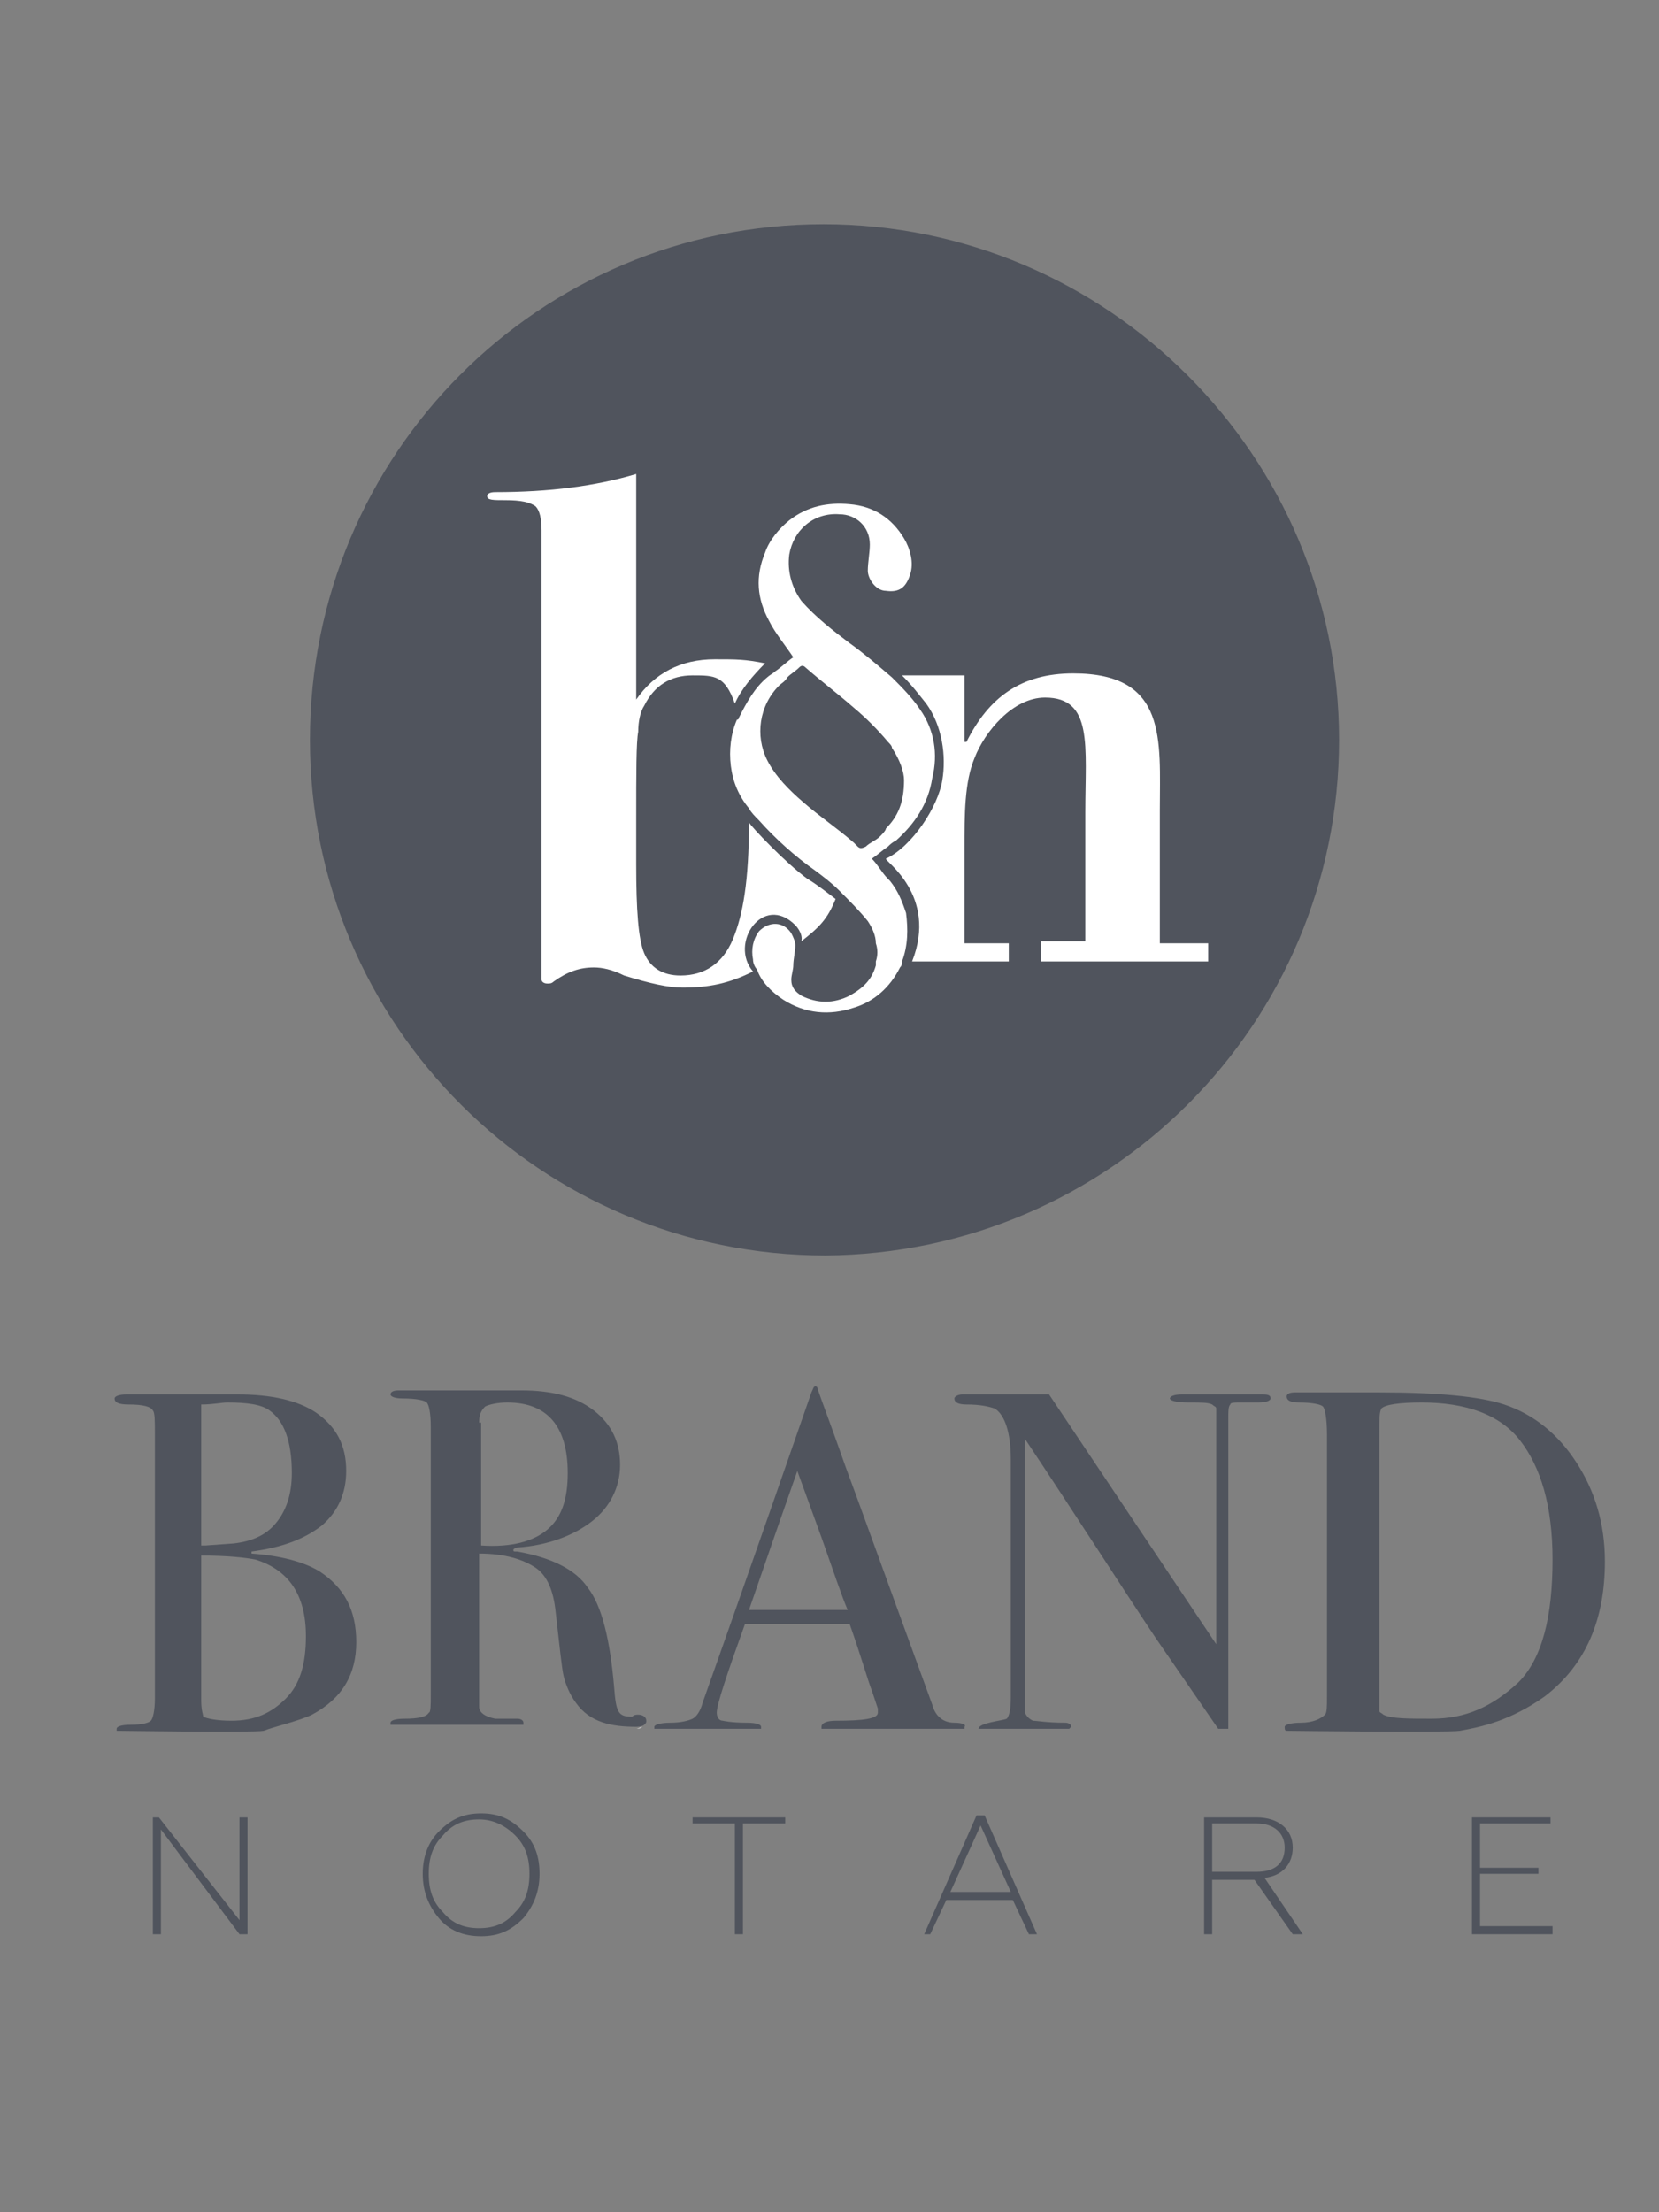 <?xml version="1.0" encoding="UTF-8" standalone="no"?>
<!DOCTYPE svg PUBLIC "-//W3C//DTD SVG 1.1//EN" "http://www.w3.org/Graphics/SVG/1.1/DTD/svg11.dtd">
<svg width="100%" height="100%" viewBox="0 0 1536 2048" version="1.1" xmlns="http://www.w3.org/2000/svg" xmlns:xlink="http://www.w3.org/1999/xlink" xml:space="preserve" xmlns:serif="http://www.serif.com/" style="fill-rule:evenodd;clip-rule:evenodd;stroke-linejoin:round;stroke-miterlimit:2;">
    <rect x="0" y="0" width="1536" height="2048" fill="#808080" stroke="none"/>
    <g id="index-copy" transform="matrix(18.646,0,0,18.646,-24944.8,-7110.64)">
        <clipPath id="_clip1">
            <rect x="1337.84" y="390.193" width="82.379" height="92.167"/>
        </clipPath>
        <g clip-path="url(#_clip1)">
            <g id="Logo_BrandNotare_sw" transform="matrix(1,0,0,1,1260,367)">
                <path id="Rectangle-Copy-4" d="M-1.3,0L238.7,0L240,150L0,150L-1.3,0Z" style="fill:none;fill-rule:nonzero;"/>
                <g id="Group-9" transform="matrix(1,0,0,1,83,25.083)">
                    <path id="Fill-1" d="M2.4,85.3L2.4,79.5L2.7,79.5L6.7,84.6L6.7,79.5L7.1,79.5L7.1,85.3L6.7,85.3L2.8,80.1L2.8,85.3L2.4,85.3Z" style="fill:rgb(80,84,93);"/>
                    <g id="Group-34">
                        <path id="Fill-2" d="M18.6,85C19.3,85 19.9,84.8 20.4,84.2C20.9,83.7 21.1,83.1 21.1,82.3C21.1,81.5 20.9,80.9 20.4,80.4C19.9,79.9 19.3,79.6 18.6,79.6C17.9,79.6 17.3,79.8 16.8,80.4C16.3,80.9 16.1,81.5 16.1,82.3C16.1,83.1 16.3,83.7 16.8,84.2C17.3,84.8 17.9,85 18.6,85M16.6,84.5C16.1,83.9 15.8,83.2 15.8,82.3C15.8,81.4 16.1,80.7 16.6,80.2C17.2,79.6 17.8,79.3 18.7,79.3C19.6,79.3 20.2,79.6 20.8,80.2C21.4,80.8 21.6,81.5 21.6,82.3C21.6,83.2 21.3,83.9 20.8,84.5C20.2,85.1 19.6,85.4 18.7,85.4C17.8,85.4 17.1,85.1 16.6,84.5" style="fill:rgb(80,84,93);"/>
                        <path id="Fill-4" d="M31.3,85.3L31.3,79.8L29.2,79.8L29.2,79.5L33.8,79.5L33.8,79.8L31.7,79.8L31.7,85.3L31.3,85.3Z" style="fill:rgb(80,84,93);"/>
                        <path id="Fill-6" d="M42,83.2L45,83.2L43.5,79.9L42,83.2ZM40.7,85.3L43.3,79.4L43.7,79.4L46.3,85.3L45.9,85.3L45.1,83.6L41.8,83.6L41,85.3L40.7,85.3Z" style="fill:rgb(80,84,93);"/>
                        <path id="Fill-8" d="M55,82.2L57.2,82.2C58.1,82.2 58.6,81.8 58.6,81C58.6,80.3 58.1,79.8 57.2,79.8L55,79.8L55,82.2ZM54.6,85.3L54.6,79.5L57.2,79.5C58.3,79.5 59,80.1 59,81C59,81.8 58.5,82.4 57.6,82.5L59.5,85.3L59,85.3L57.1,82.6L55,82.6L55,85.3L54.6,85.3Z" style="fill:rgb(80,84,93);"/>
                        <path id="Fill-10" d="M67.9,85.3L67.9,79.5L71.8,79.5L71.8,79.8L68.3,79.8L68.3,82L71.2,82L71.2,82.3L68.3,82.3L68.3,84.9L71.9,84.9L71.9,85.3L67.9,85.3Z" style="fill:rgb(80,84,93);"/>
                        <path id="Fill-12" d="M61.3,26C61.3,11.9 49.8,0.4 35.7,0.4C21.6,0.4 10.2,11.8 10.2,26C10.2,40.2 21.7,51.6 35.8,51.6C49.9,51.5 61.3,40.1 61.3,26" style="fill:rgb(80,84,93);"/>
                        <path id="Fill-14" d="M34.3,35.2C34.3,35.2 34.7,35.6 34.6,36C35.5,35.3 35.9,34.9 36.3,33.9C35.9,33.6 35.4,33.2 34.9,32.9C33.8,32.1 32.1,30.3 32,30.1C32,30.2 32,30 32,30.1C32,33 31.7,34.7 31.2,35.9C30.7,37.1 29.8,37.7 28.6,37.7C27.7,37.7 27.1,37.3 26.8,36.6C26.5,35.9 26.4,34.4 26.4,32.2L26.4,30C26.4,27.6 26.4,26.1 26.5,25.6C26.5,25.1 26.6,24.6 26.8,24.3C27.3,23.3 28.1,22.8 29.2,22.8C30.3,22.8 30.8,22.8 31.3,24.2C31.1,23.6 31.3,24.2 31.3,24.2C31.6,23.5 32.2,22.8 32.8,22.2C32.9,22.1 32.7,22.3 32.8,22.2C31.8,22 31.4,22 30.3,22C28.6,22 27.3,22.7 26.4,24L26.4,12.8C24.4,13.4 22.1,13.7 19.4,13.7C19.1,13.7 19,13.8 19,13.9C19,14.1 19.3,14.1 19.9,14.1C20.7,14.1 21.1,14.2 21.4,14.4C21.6,14.6 21.7,15 21.7,15.6L21.7,37.9C21.7,38 21.8,38.1 22,38.1C22.1,38.1 22.2,38.1 22.3,38C23,37.5 23.6,37.3 24.3,37.3C24.7,37.3 25.2,37.4 25.8,37.7C27.1,38.1 28,38.3 28.7,38.3C30,38.3 31,38.1 32.2,37.5C31,36.1 32.7,33.6 34.3,35.2" style="fill:white;"/>
                        <path id="Fill-16" d="M52.4,36.1L52.4,29.5C52.4,26 52.8,22.7 48.1,22.7C45.5,22.7 43.9,23.9 42.8,26.1L42.7,26.1L42.7,22.8L39.6,22.8C40.1,23.3 40.4,23.7 40.8,24.2C41.6,25.3 41.8,26.8 41.6,28C41.4,29.3 40.1,31.3 38.8,31.9C38.7,32 41.4,33.7 40.1,37L44.9,37L44.9,36.1L42.7,36.1L42.7,31.4C42.7,29.7 42.7,28.1 43.2,26.9C43.7,25.6 45.1,23.9 46.7,23.9C49.1,23.9 48.7,26.3 48.7,29.6L48.7,36L46.5,36L46.5,37L54.8,37L54.8,36.1L52.4,36.1Z" style="fill:white;"/>
                        <path id="Fill-18" d="M38.5,30.8C38.3,31 38,31.1 37.8,31.3C37.6,31.4 37.5,31.4 37.4,31.3C37.3,31.2 37.3,31.2 37.2,31.1C36.4,30.4 35.5,29.8 34.7,29.1C34,28.5 33.3,27.8 32.9,27C32.3,25.8 32.5,24.3 33.5,23.3C33.6,23.2 33.8,23.1 33.9,22.9C34.1,22.7 34.3,22.6 34.5,22.4C34.6,22.3 34.7,22.3 34.8,22.4C35.6,23.1 36.4,23.7 37.2,24.4C37.8,24.9 38.4,25.5 38.9,26.1C39,26.2 39.1,26.3 39.1,26.4C39.5,27 39.7,27.6 39.7,28C39.7,29.1 39.4,29.8 38.8,30.4C38.8,30.5 38.6,30.7 38.5,30.8M39.3,31C40.2,30.2 40.9,29.2 41.1,27.9C41.4,26.7 41.2,25.5 40.5,24.5C40.1,23.9 39.6,23.4 39.1,22.9C38.4,22.3 37.7,21.7 37,21.2C36.2,20.6 35.3,19.9 34.6,19.1C34.1,18.4 33.9,17.6 34,16.8C34.2,15.6 35.2,14.7 36.5,14.8C37.3,14.8 38,15.4 38,16.3C38,16.7 37.9,17.2 37.9,17.6C37.9,18 38.3,18.6 38.8,18.6C39.5,18.7 39.8,18.4 40,17.8C40.2,17.2 40,16.5 39.7,16C39.1,15 38.2,14.4 37,14.3C35.9,14.2 34.9,14.4 34,15.1C33.5,15.5 33,16.1 32.8,16.7C32.3,17.9 32.4,19 33,20.1C33.3,20.7 33.8,21.3 34.2,21.9C33.9,22.1 33.6,22.4 33.3,22.6C33.2,22.7 33,22.8 32.9,22.9C32.3,23.4 31.9,24.1 31.5,24.9C31.5,24.9 31.5,25 31.4,25C31.1,25.7 31,26.5 31.1,27.3C31.2,28.1 31.5,28.8 32,29.4C32.1,29.6 32.3,29.8 32.5,30C33.3,30.9 34.3,31.8 35.3,32.5C35.7,32.8 36.1,33.1 36.5,33.5C37,34 37.5,34.5 37.9,35C38.1,35.3 38.3,35.7 38.3,36.1C38.4,36.4 38.4,36.7 38.3,37L38.3,37.2C38.1,37.9 37.7,38.3 37,38.7C36.2,39.1 35.4,39.1 34.6,38.7C34.3,38.5 34.1,38.3 34.1,37.9C34.1,37.7 34.2,37.4 34.2,37.2C34.2,36.9 34.3,36.5 34.3,36.2C34.3,36 34.2,35.8 34.1,35.6C33.7,35 33,35 32.5,35.5C32.2,35.9 32.1,36.4 32.2,36.9C32.2,37.1 32.3,37.3 32.4,37.4C32.6,38 33.1,38.5 33.7,38.9C34.8,39.6 36,39.7 37.2,39.3C38.2,39 39,38.3 39.5,37.3C39.6,37.2 39.6,37.1 39.6,37C39.9,36.2 39.9,35.4 39.8,34.6C39.6,34 39.4,33.5 39,33L38.9,32.9C38.6,32.6 38.4,32.2 38.1,31.9C38.4,31.7 38.6,31.5 38.9,31.3C39,31.2 39.1,31.1 39.3,31" style="fill:white;"/>
                        <path id="Fill-20" d="M26.4,75.1C26.5,75.1 26.6,75.1 26.7,75C26.6,75 26.5,75.1 26.4,75.1" style="fill:rgb(210,210,210);"/>
                        <path id="Fill-22" d="M4.8,73.7L4.8,66.5C6.1,66.5 7,66.6 7.5,66.7C9.1,67.2 10,68.4 10,70.5C10,71.9 9.7,72.9 9,73.6C8.3,74.3 7.5,74.7 6.3,74.7C5.6,74.7 5.1,74.6 4.9,74.5C4.9,74.4 4.8,74.2 4.8,73.7ZM4.8,59C5.4,59 5.8,58.9 6.1,58.9C7.1,58.9 7.8,59 8.2,59.3C8.9,59.8 9.3,60.8 9.3,62.4C9.3,63.5 9,64.3 8.5,64.9C8,65.5 7.3,65.8 6.4,65.9L5,66L4.8,66L4.8,59ZM10.3,74.4C11.8,73.6 12.5,72.4 12.5,70.8C12.5,69.2 11.9,68.1 10.7,67.3C9.9,66.8 8.7,66.5 7.3,66.4L7.3,66.3C8.8,66.1 9.9,65.7 10.8,65C11.6,64.3 12,63.4 12,62.3C12,61 11.5,60.1 10.5,59.4C9.6,58.8 8.3,58.5 6.6,58.5L1.1,58.5C0.7,58.5 0.5,58.6 0.5,58.7C0.5,58.9 0.7,59 1.2,59C1.9,59 2.3,59.1 2.4,59.3C2.5,59.4 2.5,59.8 2.5,60.5L2.5,73.6C2.5,74.2 2.4,74.6 2.3,74.7C2.2,74.8 1.9,74.9 1.3,74.9C0.8,74.9 0.6,75 0.6,75.1L0.6,75.2C0.9,75.2 7.4,75.3 7.9,75.2C8.4,75 9.7,74.7 10.3,74.4Z" style="fill:rgb(80,84,93);"/>
                        <path id="Fill-24" d="M43.4,75.1L47.9,75.1L48,75C48,74.9 47.9,74.8 47.7,74.8C46.8,74.8 46.3,74.7 46.1,74.7C45.9,74.6 45.8,74.5 45.7,74.3L45.7,60.7C48.3,64.6 50.4,67.9 52.2,70.6L55.3,75.1L55.8,75.1L55.8,59.8C55.8,59.3 55.8,59.1 55.9,59C55.9,58.9 56.1,58.9 56.4,58.9L57.3,58.9C57.7,58.9 57.9,58.8 57.9,58.7C57.9,58.5 57.7,58.5 57.4,58.5L53.5,58.5C53.1,58.5 52.9,58.6 52.9,58.7C52.9,58.8 53.2,58.9 53.8,58.9C54.5,58.9 54.8,58.9 55,59C55.1,59.1 55.2,59.1 55.2,59.2L55.2,70.9L46.9,58.5L42.6,58.5C42.4,58.5 42.2,58.6 42.2,58.7C42.2,58.9 42.4,59 42.8,59C43.5,59 43.9,59.1 44.2,59.2C44.7,59.5 45,60.4 45,61.7L45,73.6C45,74.2 44.9,74.5 44.8,74.6C44.6,74.7 43.4,74.8 43.4,75.1" style="fill:rgb(80,84,93);"/>
                        <path id="Fill-26" d="M32,69.2C33,66.3 33.8,64 34.4,62.3L35.6,65.6C36.2,67.3 36.6,68.5 36.9,69.2L32,69.2ZM42.2,74.8C41.5,74.8 41.2,74.3 41.1,73.9C38.8,67.6 37.4,63.7 36.8,62.1C36.1,60.1 35.6,58.8 35.4,58.2C35.4,58.1 35.3,58.1 35.3,58.1C35.2,58.1 35.2,58.2 35.1,58.4C35.1,58.4 31.8,67.9 29.7,73.8C29.6,74.2 29.4,74.5 29.2,74.6C29,74.7 28.6,74.8 28.1,74.8C27.6,74.8 27.3,74.9 27.3,75L27.3,75.1L32.6,75.1L32.6,75C32.6,74.9 32.4,74.8 31.9,74.8C31.1,74.8 30.7,74.7 30.7,74.7C30.5,74.7 30.4,74.5 30.4,74.3C30.4,73.9 30.9,72.4 31.8,69.9L37,69.9C37.6,71.6 37.9,72.7 38.1,73.2L38.4,74.1L38.4,74.3C38.4,74.6 37.7,74.7 36.3,74.7C35.9,74.7 35.6,74.8 35.6,75L35.6,75.1L42.7,75.1L42.7,75C42.8,74.9 42.6,74.8 42.2,74.8Z" style="fill:rgb(80,84,93);"/>
                        <path id="Fill-28" d="M65.9,74.6C64.7,74.6 63.9,74.6 63.5,74.4C63.4,74.3 63.3,74.3 63.3,74.2L63.3,60.4C63.3,59.7 63.3,59.4 63.4,59.2C63.6,59 64.3,58.9 65.4,58.9C67.6,58.9 69.3,59.5 70.3,60.8C71.3,62.1 71.9,64 71.9,66.7C71.9,69.5 71.4,71.6 70.2,72.8C68.9,74 67.6,74.6 65.9,74.6M74.5,66.8C74.5,64.9 74,63.3 73.1,61.9C72.2,60.5 71,59.5 69.5,59C68.3,58.6 66.2,58.4 63.3,58.4L59.1,58.4C58.8,58.4 58.7,58.5 58.7,58.6C58.7,58.8 58.9,58.9 59.3,58.9C60,58.9 60.4,59 60.5,59.1C60.6,59.2 60.7,59.7 60.7,60.5L60.7,73.5C60.7,74 60.7,74.3 60.6,74.4C60.4,74.6 60,74.8 59.4,74.8C58.9,74.8 58.6,74.9 58.6,75C58.6,75.1 58.6,75.2 58.7,75.2C58.8,75.2 66.6,75.3 67.3,75.2C68.4,75 69.8,74.7 71.5,73.5C73.6,71.9 74.5,69.6 74.5,66.8" style="fill:rgb(80,84,93);"/>
                        <path id="Fill-30" d="M18.6,59.9C18.6,59.5 18.7,59.3 18.9,59.1C19.1,59 19.5,58.9 20,58.9C22,58.9 23,60.1 23,62.4C23,63.7 22.7,64.6 22,65.2C21.3,65.8 20.2,66.1 18.7,66L18.7,59.9L18.6,59.9ZM26.5,74.4C26.4,74.4 26.3,74.4 26.2,74.5C25.5,74.5 25.4,74.3 25.3,73C25.1,70.7 24.7,69 24,68.1C23.4,67.2 22.2,66.6 20.5,66.3C20.3,66.3 20.3,66.3 20.3,66.2C20.3,66.2 20.4,66.1 20.5,66.1C22,66 23.3,65.5 24.2,64.8C25.1,64.1 25.6,63.1 25.6,62C25.6,60.9 25.2,60 24.3,59.3C23.4,58.6 22.2,58.3 20.7,58.3L14.6,58.3C14.3,58.3 14.2,58.4 14.2,58.5C14.2,58.6 14.4,58.7 14.8,58.7C15.5,58.7 15.9,58.8 16,58.9C16.1,59 16.2,59.4 16.2,60.1L16.2,73.4C16.2,73.9 16.2,74.3 16.1,74.3C16,74.5 15.6,74.6 14.9,74.6C14.4,74.6 14.2,74.7 14.2,74.8L14.2,74.9L20.8,74.9L20.8,74.8C20.8,74.7 20.7,74.6 20.5,74.6L19.4,74.6C18.9,74.5 18.6,74.3 18.6,74L18.6,66.4C19.9,66.4 20.8,66.7 21.4,67.1C22,67.5 22.3,68.3 22.4,69.3C22.6,71 22.7,72.1 22.8,72.5C22.9,72.9 23.1,73.4 23.4,73.8C24.1,74.8 25.2,75 26.4,75C26.4,75 26.7,75 26.8,74.9C26.9,74.8 26.9,74.8 26.9,74.7C26.9,74.5 26.7,74.4 26.5,74.4Z" style="fill:rgb(80,84,93);"/>
                    </g>
                </g>
            </g>
        </g>
    </g>
</svg>
